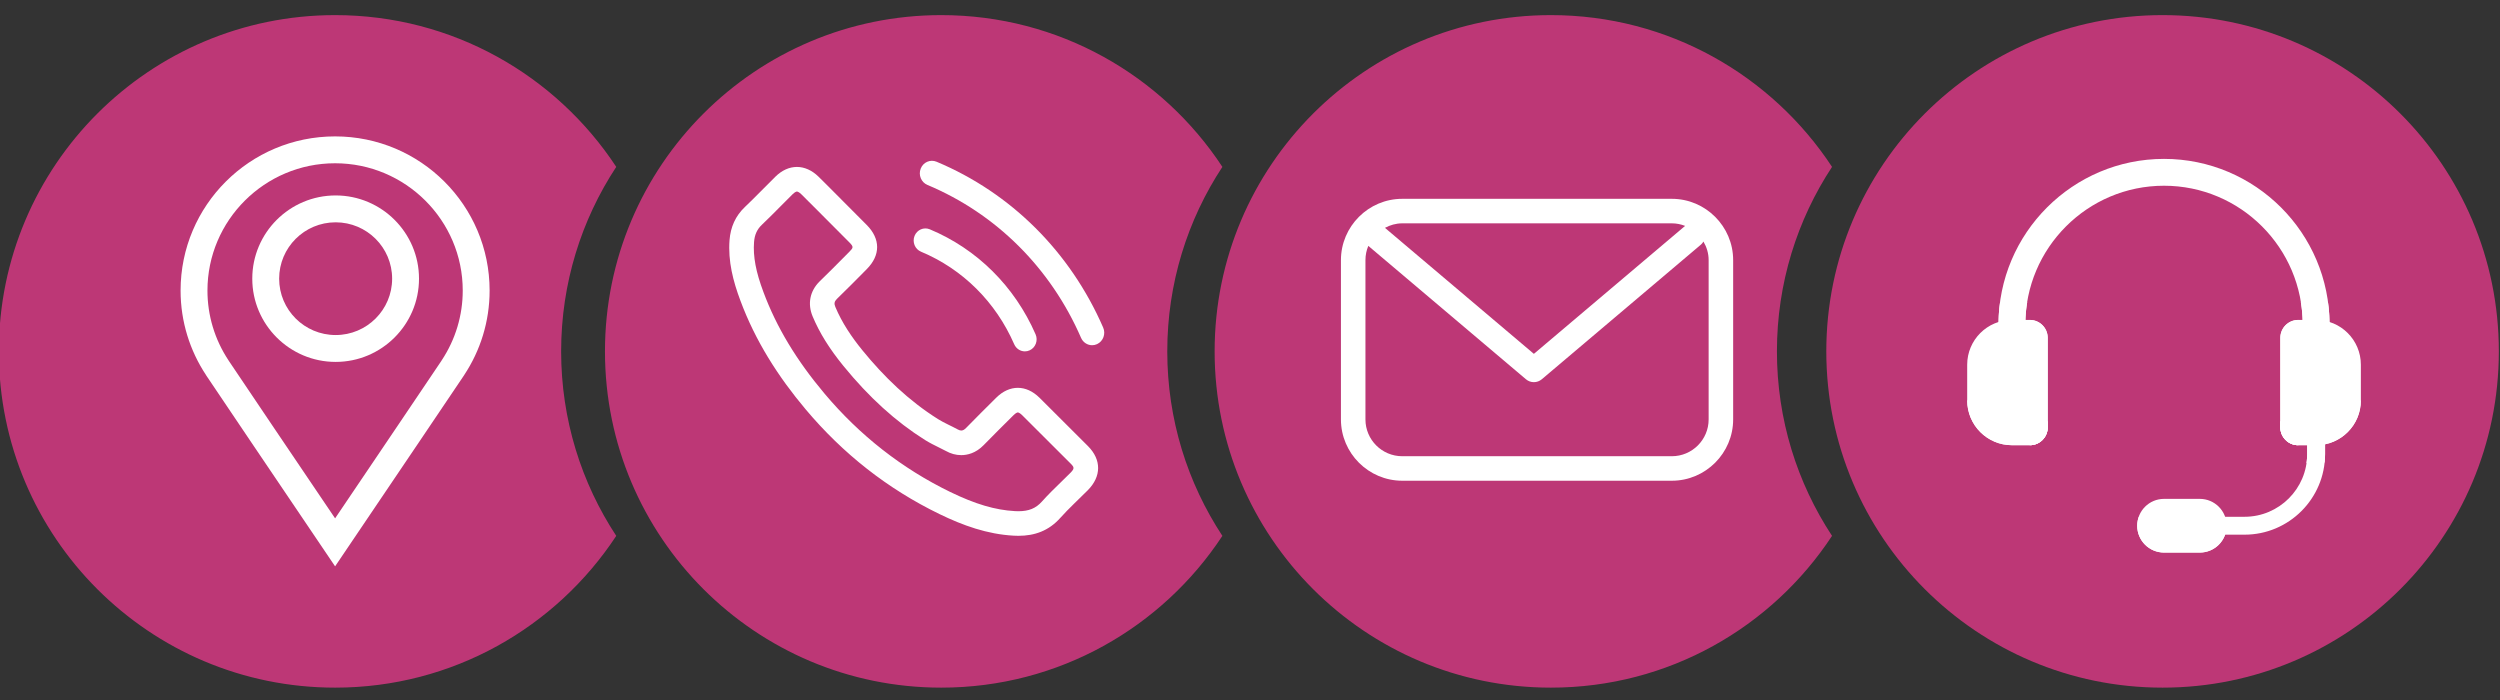 <?xml version="1.0" encoding="UTF-8"?> <svg xmlns="http://www.w3.org/2000/svg" xmlns:xlink="http://www.w3.org/1999/xlink" xml:space="preserve" width="65.64mm" height="18.383mm" version="1.1" style="shape-rendering:geometricPrecision; text-rendering:geometricPrecision; image-rendering:optimizeQuality; fill-rule:evenodd; clip-rule:evenodd" viewBox="0 0 6564 1838.3"><rect x="0" y="0" width="6564" height="1838.3" fill="#333333" stroke="none"/> <defs> <style type="text/css"> .fil3 {fill:none} .fil0 {fill:#BD3776} .fil2 {fill:white} .fil1 {fill:white;fill-rule:nonzero} </style> </defs> <g id="Layer_x0020_1">  <path class="fil0" d="M879.84 39.68c308.71,0 580.37,158.48 738.18,398.49 -91.45,139.08 -144.71,305.51 -144.71,484.4 0,178.9 53.26,345.33 144.71,484.41 -157.81,240.01 -429.47,398.49 -738.18,398.49 -487.61,0 -882.9,-395.28 -882.9,-882.9 0,-487.61 395.29,-882.89 882.9,-882.89z"></path> <path class="fil1" d="M1160.05 945.57c-0.46,0.75 -0.92,1.48 -1.41,2.24l-0.25 0.4 -112.5 166.89c-0.46,0.67 -0.92,1.35 -1.38,2.04l-8.82 13.03 -44.87 66.5 -78.85 116.7 -32.13 47.6 -32.18 -47.6 -37.25 -55.12 -94.62 -140.02 -114.51 -170.05c-0.53,-0.85 -1.06,-1.7 -1.62,-2.53 -35.95,-54.41 -54.96,-117.61 -54.96,-182.78 0,-184.27 150.35,-334.2 335.14,-334.2 184.78,0 335.13,149.93 335.13,334.2 0,65.16 -18.97,128.34 -54.92,182.7zm125.48 -182.7c0,-223.54 -181.65,-404.75 -405.69,-404.75 -224.05,0 -405.7,181.21 -405.7,404.75 0,81.97 24.59,158.05 66.68,221.69l-0.11 0 1.87 2.78c0.21,0.35 0.46,0.69 0.67,1.04l114.02 169.26 94.68 140.11 37.26 55.13 0 0 90.63 134.13 90.59 -134.14 0 -0.01 78.84 -116.71 44.91 -66.49 0.11 -0.14 9.31 -13.81c0.04,-0.05 0.04,-0.1 0.07,-0.13l113.21 -167.92c0.25,-0.36 0.46,-0.7 0.71,-1.06l1.44 -2.12 -0.1 0c42.05,-63.62 66.6,-139.67 66.6,-221.61z"></path> <path class="fil1" d="M881.28 879.68c-81.95,0 -148.34,-66.26 -148.34,-147.99 0,-81.74 66.39,-147.99 148.34,-147.99 81.88,0 148.31,66.25 148.31,147.99 0,81.73 -66.43,147.99 -148.31,147.99zm0 -366.53c-120.72,0 -218.9,98.03 -218.9,218.54 0,120.5 98.18,218.54 218.9,218.54 120.65,0 218.87,-98.04 218.87,-218.54 0,-120.51 -98.22,-218.54 -218.87,-218.54z"></path> <path class="fil0" d="M2471.3 39.68c308.71,0 580.37,158.48 738.18,398.49 -91.45,139.08 -144.71,305.51 -144.71,484.4 0,178.9 53.26,345.33 144.71,484.41 -157.81,240.01 -429.47,398.49 -738.18,398.49 -487.61,0 -882.9,-395.28 -882.9,-882.9 0,-487.61 395.29,-882.89 882.9,-882.89z"></path> <path class="fil0" d="M4072.02 39.68c308.71,0 580.37,158.48 738.18,398.49 -91.45,139.08 -144.71,305.51 -144.71,484.4 0,178.9 53.26,345.33 144.71,484.41 -157.81,240.01 -429.47,398.49 -738.18,398.49 -487.61,0 -882.9,-395.28 -882.9,-882.9 0,-487.61 395.29,-882.89 882.9,-882.89z"></path> <path class="fil0" d="M6560.94 922.57c0,-487.61 -395.29,-882.9 -882.9,-882.9 -487.61,0 -882.9,395.29 -882.9,882.9 0,487.61 395.29,882.9 882.9,882.9 487.61,0 882.9,-395.29 882.9,-882.9z"></path> <path class="fil1" d="M2896.51 860.09c-86.55,-198.88 -241.96,-353.54 -437.6,-435.49 -16.33,-6.81 -34.9,1.28 -41.48,18.09 -6.62,16.82 1.23,35.98 17.53,42.82 180.37,75.56 323.64,218.13 403.44,401.5 5.29,12.18 16.95,19.42 29.09,19.42 4.36,0 8.78,-0.93 13.01,-2.9 16.04,-7.44 23.24,-26.88 16.01,-43.44z"></path> <path class="fil1" d="M2418.17 660.84c109.38,45.71 196.29,132 244.71,243.01 5.13,11.74 16.33,18.72 28.09,18.72 4.23,0 8.52,-0.89 12.62,-2.8 15.49,-7.16 22.44,-25.93 15.47,-41.9 -54.96,-125.96 -153.58,-223.9 -277.74,-275.8 -15.79,-6.57 -33.73,1.23 -40.13,17.47 -6.39,16.22 1.2,34.72 16.98,41.3z"></path> <path class="fil1" d="M2810.45 1241.54c-7.98,7.99 -16.08,15.9 -24.22,23.79 -16.72,16.27 -34.06,33.09 -50.58,51.56 -15.89,17.79 -34.32,25.37 -61.73,25.37 -2.94,0 -5.87,-0.09 -8.98,-0.27 -51.77,-2.82 -104.21,-18.32 -169.91,-50.23 -126.7,-61.59 -237.79,-148.51 -330.19,-258.4 -73.89,-87.72 -126.32,-174.88 -160.41,-266.7 -19.88,-52.98 -27.47,-93.5 -24.6,-131.19 1.51,-19.29 7.87,-33.28 20.69,-45.44 16.79,-15.95 33.03,-32.33 49.26,-48.73 10.31,-10.41 20.64,-20.85 31.19,-31.24 5.75,-5.66 9.89,-7.17 11.4,-7.17 1.58,0 5.81,1.51 11.55,7.11 14.21,13.93 28.25,28.05 42.26,42.17l21.25 21.33c10.55,10.66 21.08,21.23 31.67,31.78 10.17,10.17 20.34,20.37 30.63,30.74 11.88,11.97 11.18,14.09 0.17,25.19l-10.92 10.98c-22.08,22.31 -44.1,44.54 -67.41,67.09 -25.21,25.22 -31.72,58.63 -17.84,91.62 18.17,43.27 43.8,84.47 80.6,129.68 67.28,82.57 137.34,146.17 214.37,194.64 12.68,7.87 25.5,14.17 36.83,19.74 6.13,3.01 12.3,6.02 17.43,8.81 13.15,7.43 26.9,11.2 40.91,11.2 15.24,0 37.83,-4.6 58.94,-26.35 25.51,-26.15 51.43,-51.86 78.42,-78.62 5.68,-5.67 9.78,-7.15 11.17,-7.15 1.39,0 5.62,1.52 11.27,7.12 42.51,42.27 85,84.55 127.26,127.03 9.79,9.86 10.82,13.04 -0.48,24.54zm-81.26 -197.35c-17.5,-17.27 -37.16,-25.91 -56.79,-25.91 -19.65,0 -39.28,8.64 -56.69,25.91 -26.5,26.3 -53.04,52.61 -79.12,79.37 -4.39,4.5 -8.33,6.84 -12.72,6.84 -2.81,0 -5.78,-0.94 -9.14,-2.84 -17.14,-9.35 -35.44,-16.92 -51.94,-27.19 -76.9,-48.37 -141.33,-110.58 -198.42,-180.58 -28.3,-34.78 -53.52,-72.01 -71.11,-113.93 -3.55,-8.45 -2.91,-14.02 4,-20.95 26.53,-25.65 52.4,-51.94 78.48,-78.24 36.35,-36.58 36.35,-79.38 -0.22,-116.15 -20.73,-20.97 -41.46,-41.47 -62.21,-62.44 -21.41,-21.39 -42.56,-43.03 -64.22,-64.21 -17.47,-17.02 -37.1,-25.55 -56.72,-25.55 -19.66,0 -39.32,8.58 -56.72,25.78 -26.8,26.31 -52.39,53.3 -79.61,79.15 -25.22,23.87 -37.9,53.05 -40.59,87.17 -4.22,55.51 9.37,107.91 28.55,158.95 39.26,105.69 99,199.54 171.45,285.59 97.86,116.38 214.69,208.45 351.34,274.87 61.54,29.88 125.29,52.84 194.64,56.63 4.19,0.24 8.36,0.37 12.49,0.37 42.45,0 79.61,-13.01 109.89,-46.94 22.76,-25.44 48.4,-48.63 72.48,-72.92 35.67,-36.12 35.9,-79.81 0.45,-115.47 -42.36,-42.6 -84.94,-84.96 -127.55,-127.31z"></path> <path class="fil1" d="M4486.2 1101.29c0,53.23 -43.3,96.55 -96.54,96.55l-707.98 0c-53.24,0 -96.55,-43.32 -96.55,-96.55l0 -418.35c0,-13.25 2.69,-25.87 7.54,-37.35l413.89 350.22c6.02,5.08 13.4,7.62 20.79,7.62 7.41,0 14.79,-2.54 20.8,-7.62l418.36 -353.99c2.57,-2.19 4.32,-4.9 6,-7.61 8.5,14.35 13.69,30.87 13.69,48.73l0 418.35zm-96.54 -514.89c12.29,0 23.95,2.51 34.76,6.72l-397.07 335.97 -391.02 -330.86c13.59,-7.31 28.86,-11.83 45.35,-11.83l707.98 0zm0 -64.37l-707.98 0c-88.51,0 -160.91,72.41 -160.91,160.91l0 418.35c0,88.5 72.4,160.91 160.91,160.91l707.98 0c88.49,0 160.91,-72.41 160.91,-160.91l0 -418.35c0,-88.5 -72.42,-160.91 -160.91,-160.91z"></path> <path class="fil2" d="M5893.29 1403.82l-117.46 0c-12.97,0 -23.49,-10.53 -23.49,-23.5 0,-12.96 10.52,-23.48 23.49,-23.48l117.46 0c90.67,0 164.44,-73.77 164.44,-164.45l0 -93.96c0,-12.98 10.52,-23.5 23.49,-23.5 12.96,0 23.5,10.53 23.5,23.5l0 93.96c0,116.56 -94.87,211.43 -211.43,211.43zm0 0z"></path> <path class="fil2" d="M6081.22 1074.93c-12.97,0 -23.49,10.53 -23.49,23.5l0 93.96c0,7.98 -0.78,15.79 -1.88,23.49l25.37 0c7.61,0 15.04,-0.71 22.37,-1.72 0.72,-7.16 1.13,-14.42 1.13,-21.77l0 -93.96c0,-12.97 -10.54,-23.5 -23.5,-23.5zm0 0z"></path> <path class="fil2" d="M5681.86 1309.85l93.97 0c38.91,-0.01 70.48,31.56 70.48,70.47 0,38.92 -31.57,70.47 -70.48,70.47l-93.97 0.01c-38.91,-0.01 -70.46,-31.56 -70.46,-70.48 0,-38.91 31.55,-70.48 70.46,-70.48l0 0.01zm0 0z"></path> <path class="fil2" d="M5775.83 1403.82l-93.97 0c-30.63,0 -56.45,-19.67 -66.14,-46.98 -2.64,7.37 -4.32,15.19 -4.32,23.48 0,38.93 31.54,70.48 70.46,70.48l93.97 0c38.92,0 70.48,-31.55 70.48,-70.48 0,-8.29 -1.7,-16.11 -4.32,-23.48 -9.71,27.31 -35.53,46.98 -66.16,46.98zm0 0z"></path> <path class="fil2" d="M6081.22 957.48c-19.47,0 -35.24,-15.76 -35.24,-35.24l0 -70.47c0,-200.79 -163.33,-364.12 -364.12,-364.12 -200.77,0 -364.1,163.33 -364.1,364.12l0 70.47c0,19.48 -15.77,35.24 -35.25,35.24 -19.47,0 -35.23,-15.76 -35.23,-35.24l0 -70.47c0,-239.64 194.95,-434.59 434.58,-434.59 239.64,0 434.6,194.95 434.6,434.59l0 70.47c0,19.48 -15.76,35.24 -35.24,35.24zm0 0z"></path> <path class="fil2" d="M5282.51 793.04l40.17 0c-3.29,19.02 -4.92,38.76 -4.92,58.73l0 70.48c0,19.49 -15.75,35.23 -35.25,35.23 -19.49,0 -35.23,-15.74 -35.23,-35.23l0 -70.48c0,-18.8 1.17,-37.59 3.75,-55.68 10.11,-2.11 20.68,-3.05 31.48,-3.05zm0 0z"></path> <path class="fil2" d="M6116.45 851.77l0 70.47c0,19.5 -15.73,35.24 -35.23,35.24 -19.5,0 -35.24,-15.74 -35.24,-35.24l0 -70.47c0,-19.97 -1.65,-39.71 -4.94,-58.73l40.18 0c10.8,0 21.38,0.94 31.48,3.05 2.58,18.09 3.75,36.88 3.75,55.68zm0 0z"></path> <path class="fil2" d="M6081.22 1168.9l-46.98 0c-25.91,0 -46.99,-21.07 -46.99,-46.99l0 -234.91c0,-25.9 21.08,-46.98 46.99,-46.98l46.98 0c64.77,0 117.46,52.69 117.46,117.46l0 93.97c0,64.76 -52.69,117.45 -117.46,117.45zm0 0z"></path> <path class="fil2" d="M6079.55 1121.91l-53.7 0c-15.18,0 -28.82,-6.38 -38.6,-16.51l0 16.51c0,25.92 21.08,46.99 46.99,46.99l46.98 0c64.77,0 117.46,-52.69 117.46,-117.45l0 -2.17c-22.37,43.09 -67.33,72.63 -119.13,72.63zm0 0z"></path> <path class="fil2" d="M5987.25 887l0 234.91c0,25.92 21.08,46.99 46.99,46.99l0 -328.88c-25.91,0 -46.99,21.08 -46.99,46.98zm0 0z"></path> <path class="fil2" d="M6025.85 1121.91c-15.18,0 -28.82,-6.38 -38.6,-16.51l0 16.51c0,25.92 21.08,46.99 46.99,46.99l0 -46.99 -8.39 0zm0 0z"></path> <path class="fil2" d="M5165.06 1051.45l0 -93.97c0,-64.77 52.68,-117.46 117.45,-117.46l46.98 0c25.92,0 46.98,21.08 46.98,46.98l0 234.91c0,25.91 -21.06,46.99 -46.98,46.99l-46.98 0c-64.77,0 -117.45,-52.69 -117.45,-117.45zm0 0z"></path> <path class="fil2" d="M5284.18 1121.91l53.71 0c15.16,0 28.81,-6.38 38.58,-16.51l0 16.51c0,25.92 -21.06,46.99 -46.98,46.99l-46.98 0c-64.77,0 -117.45,-52.69 -117.45,-117.45l0 -2.17c22.36,43.09 67.32,72.63 119.12,72.63zm0 0z"></path> <path class="fil2" d="M5376.47 887l0 234.91c0,25.92 -21.06,46.99 -46.98,46.99l0 -328.88c25.92,0 46.98,21.08 46.98,46.98zm0 0z"></path> <path class="fil2" d="M5337.89 1121.91c15.16,0 28.81,-6.38 38.58,-16.51l0 16.51c0,25.92 -21.06,46.99 -46.98,46.99l0 -46.99c0,0 8.4,0 8.4,0zm0 0z"></path> <polygon class="fil3" points="-3.06,1842.02 6560.93,1842.02 6560.93,3.72 -3.06,3.72 "></polygon> </g> </svg> 